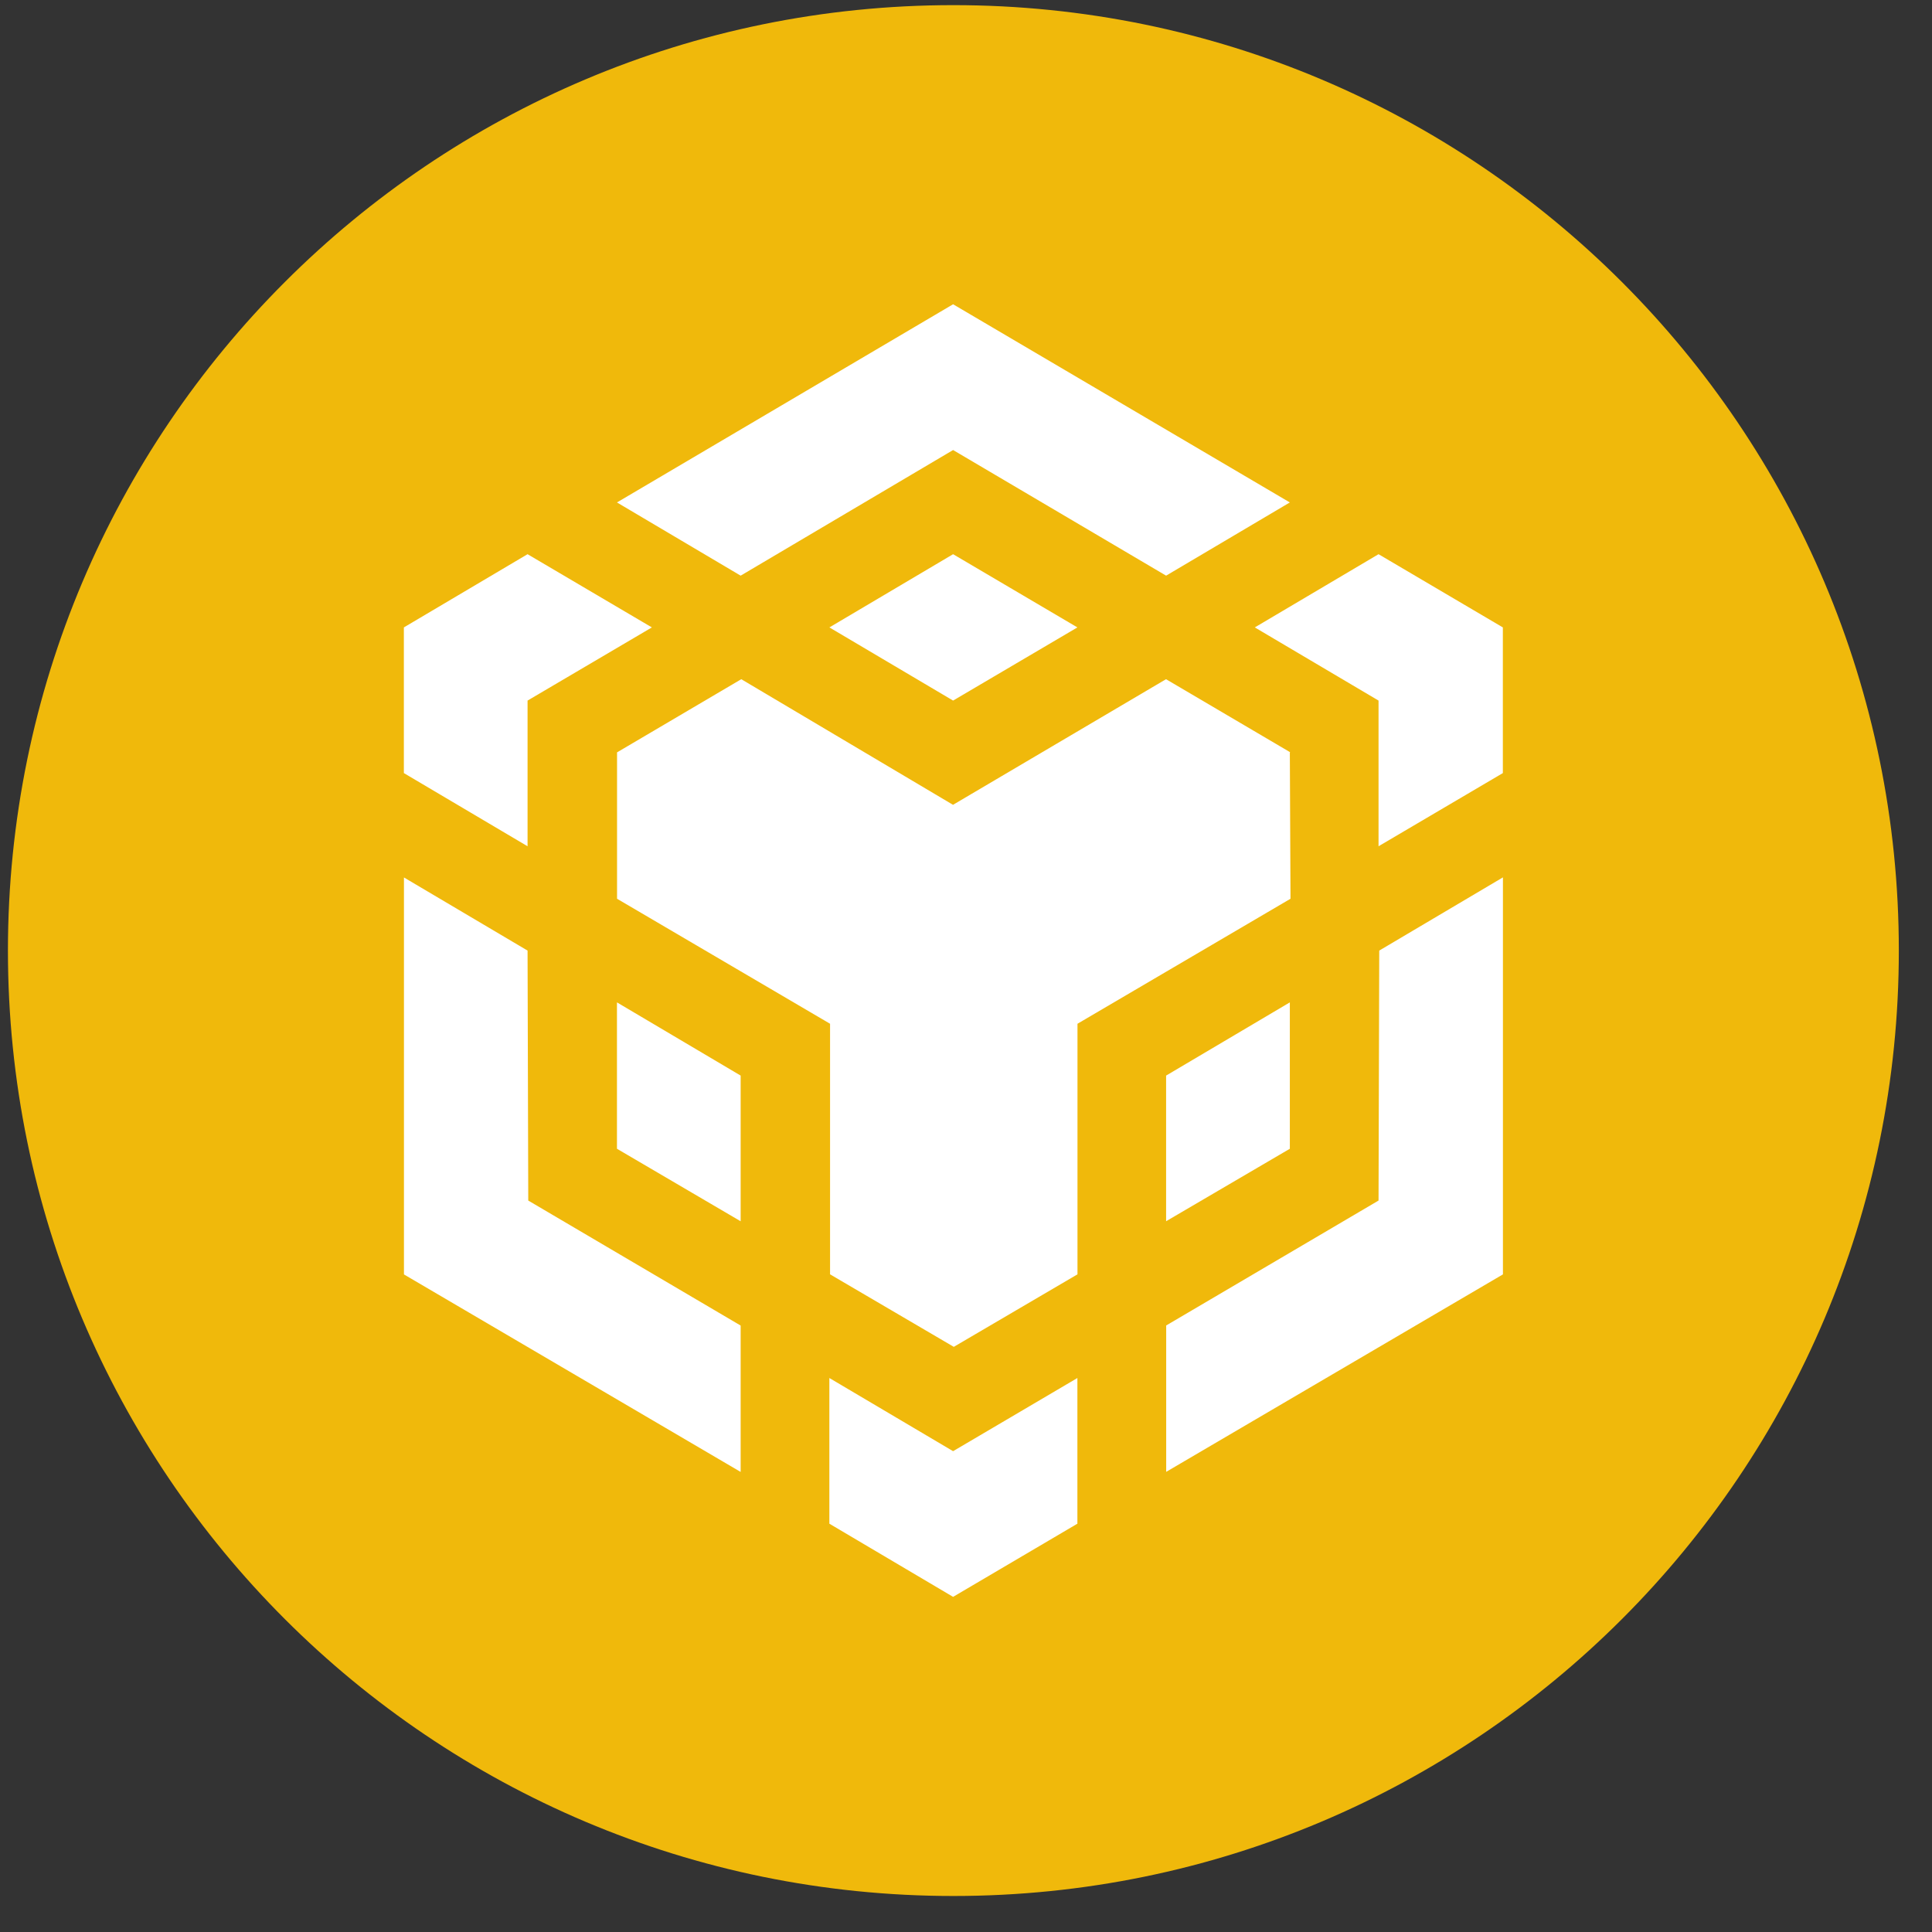 <svg width="47" height="47" viewBox="0 0 47 47" fill="none" xmlns="http://www.w3.org/2000/svg">
<rect x="0" y="0" width="47" height="47" fill="#333333" stroke="none"/>
<g clip-path="url(#clip0_1_458)">
<path fill-rule="evenodd" clip-rule="evenodd" d="M23.193 0.125C35.897 0.125 46.193 10.421 46.193 23.125C46.193 35.828 35.897 46.124 23.193 46.124C10.49 46.124 0.193 35.828 0.193 23.125C0.193 10.421 10.49 0.125 23.193 0.125Z" fill="#F0B90B"/>
<path d="M12.834 23.125L12.851 29.206L18.018 32.247L18.018 35.808L9.827 31.003L9.827 21.346L12.834 23.125ZM12.834 17.043L12.834 20.587L9.825 18.807L9.825 15.263L12.834 13.482L15.858 15.263L12.834 17.043ZM20.177 15.263L23.186 13.482L26.21 15.263L23.186 17.043L20.177 15.263Z" fill="white"/>
<path d="M15.009 27.946L15.009 24.385L18.018 26.166L18.018 29.71L15.009 27.946ZM20.176 33.523L23.186 35.303L26.21 33.523L26.21 37.067L23.186 38.847L20.176 37.067L20.176 33.523ZM30.526 15.263L33.536 13.482L36.56 15.263L36.56 18.807L33.536 20.587L33.536 17.043L30.526 15.263ZM33.536 29.206L33.553 23.125L36.562 21.344L36.562 31.002L28.37 35.806L28.37 32.245L33.536 29.206Z" fill="white"/>
<path d="M31.378 27.946L28.368 29.709L28.368 26.166L31.378 24.385L31.378 27.946Z" fill="white"/>
<path d="M31.378 18.303L31.394 21.864L26.212 24.905L26.212 31.001L23.203 32.765L20.193 31.001L20.193 24.905L15.011 21.864L15.011 18.303L18.033 16.523L23.184 19.579L28.366 16.523L31.391 18.303L31.378 18.303ZM15.009 12.223L23.186 7.402L31.378 12.223L28.368 14.004L23.186 10.948L18.018 14.004L15.009 12.223Z" fill="white"/>
</g>
<defs>
<clipPath id="clip0_1_458">
<rect width="46" height="46" fill="white" transform="translate(0.193 0.125)"/>
</clipPath>
</defs>
</svg>
